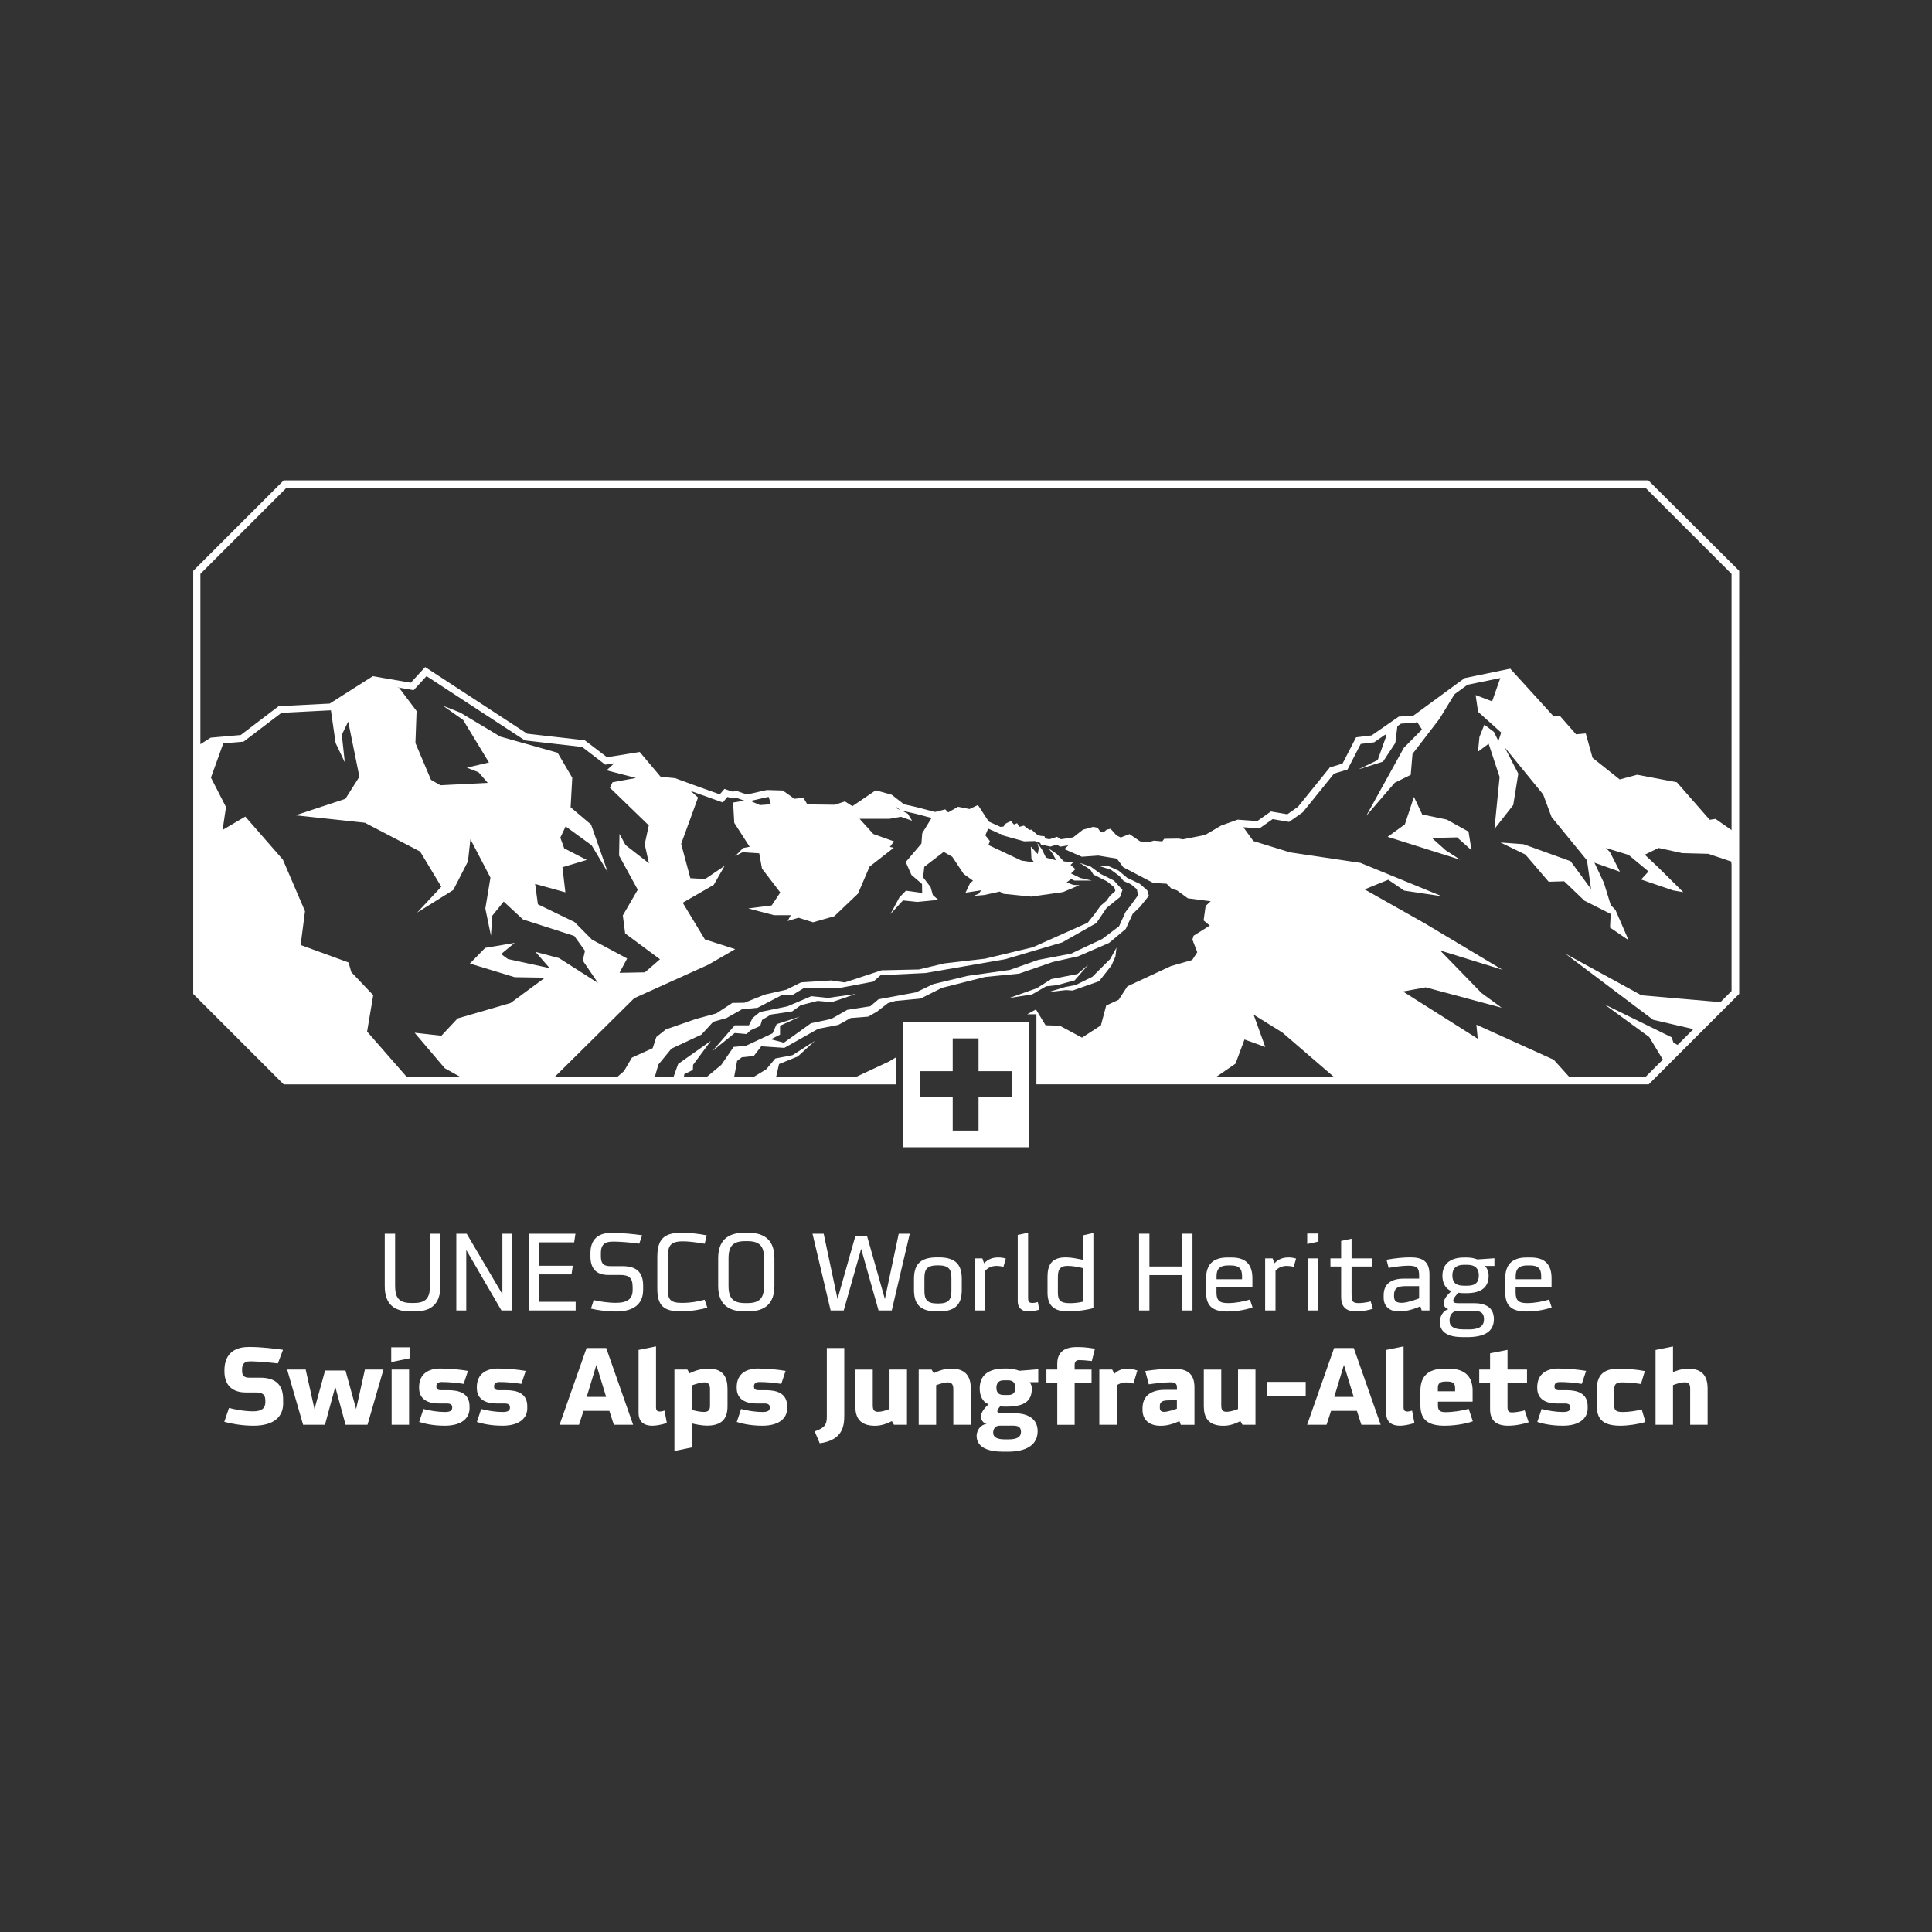 <?xml version="1.0" encoding="utf-8"?>
<!-- Generator: Adobe Illustrator 27.0.0, SVG Export Plug-In . SVG Version: 6.00 Build 0)  -->
<svg version="1.1" id="Ebene_1" xmlns="http://www.w3.org/2000/svg" xmlns:xlink="http://www.w3.org/1999/xlink" x="0px" y="0px"
	 viewBox="0 0 283.46 283.46" style="enable-background:new 0 0 283.46 283.46;" xml:space="preserve">
<rect x="0" y="0" width="283.46" height="283.46" fill="#333333" stroke="none"/>
<style type="text/css">
	.st0{fill:#FFFFFF;}
</style>
<g>
	<g>
		<g>
			<g>
				<g>
					<g>
						<path class="st0" d="M60.16,192.41c-2.39,0-3.71-1.12-3.71-3.71v-7.69h1.52v7.58c0,1.49,0.3,2.58,2.31,2.58h0.49
							c2.01,0,2.31-1.08,2.31-2.58v-7.58h1.53v7.69c0,2.59-1.32,3.71-3.73,3.71H60.16z"/>
						<path class="st0" d="M73.57,192.27l-5.16-8.88v8.88h-1.46v-11.26h1.52l5.24,8.88v-8.88h1.46v11.26H73.57z"/>
						<path class="st0" d="M77.61,192.27v-11.26h6.82l-0.19,1.27h-5.11v3.43h4.91l-0.19,1.27h-4.72V191h5.33v1.27H77.61z"/>
						<path class="st0" d="M94.35,189.32c0,1.9-1.27,3.1-3.95,3.1c-1.38,0-2.72-0.19-3.7-0.42l0.41-1.26
							c0.74,0.2,2.09,0.41,3.24,0.41c1.75,0,2.47-0.6,2.47-1.9v-0.38c0-1.41-0.53-1.81-1.87-1.81h-1.73c-1.79,0-2.59-1.01-2.59-2.7
							v-0.58c0.02-1.86,1.07-2.89,3.02-2.89h0.36c1.12,0,3.03,0.17,4.2,0.35l-0.42,1.23c-1.38-0.19-2.69-0.28-3.51-0.3h-0.41
							c-1.3,0-1.71,0.61-1.71,1.67v0.44c0,0.93,0.22,1.49,1.4,1.49h1.78c1.86,0,3.02,0.74,3.02,2.85V189.32z"/>
						<path class="st0" d="M103.78,191.86c-0.72,0.22-2.41,0.55-3.85,0.55c-2.53,0-3.49-0.82-3.49-3.35v-4.59
							c0-2.55,0.86-3.6,3.52-3.6c1.15,0,2.55,0.14,3.73,0.38l-0.3,1.23c-1.45-0.24-2.37-0.35-3.22-0.35c-2.03,0-2.2,0.85-2.2,2.66
							v4.18c0,1.7,0.31,2.19,2.17,2.19c1.01,0,2.22-0.17,3.24-0.47L103.78,191.86z"/>
						<path class="st0" d="M109.3,192.41c-2.66,0-3.93-1.24-3.93-3.76v-4.03c0-2.52,1.27-3.76,3.93-3.76h0.39
							c2.66,0,3.93,1.24,3.93,3.76v4.03c0,2.52-1.27,3.76-3.93,3.76H109.3z M112.1,184.63c0-1.82-0.66-2.53-2.47-2.53h-0.27
							c-1.81,0-2.47,0.71-2.47,2.53v4.03c0,1.82,0.66,2.53,2.47,2.53h0.27c1.81,0,2.47-0.71,2.47-2.53V184.63z"/>
						<path class="st0" d="M128.9,192.27l-2.55-9.04l-2.56,9.04h-1.92l-2.66-11.26h1.64l2.03,9.58l2.61-9.21h1.73l2.61,9.21
							l2.03-9.58h1.62l-2.64,11.26H128.9z"/>
						<path class="st0" d="M137.45,192.41c-2.67,0-3.35-1.29-3.35-3.18v-1.57c0-1.89,0.68-3.18,3.35-3.18h0.31
							c2.67,0,3.35,1.29,3.35,3.18v1.57c0,1.89-0.68,3.18-3.35,3.18H137.45z M139.59,187.49c0-1.31-0.42-1.84-1.95-1.84h-0.06
							c-1.53,0-1.95,0.53-1.95,1.84v1.92c0,1.31,0.42,1.84,1.95,1.84h0.06c1.52,0,1.95-0.53,1.95-1.84V187.49z"/>
						<path class="st0" d="M143.03,192.27v-7.64h1.1l0.25,0.72c0.63-0.63,1.24-0.86,2.12-0.86c0.27,0,0.75,0.05,1.07,0.17
							l-0.35,1.21c-0.3-0.09-0.75-0.14-0.99-0.14c-0.93,0-1.4,0.42-1.68,0.71v5.83H143.03z"/>
						<path class="st0" d="M152.48,192.16c-0.64,0.17-1.23,0.25-1.59,0.25c-1.12,0-1.57-0.66-1.57-1.49v-9.73l1.52-0.33v9.54
							c0,0.53,0.06,0.77,0.69,0.77c0.17,0,0.47-0.06,0.74-0.13L152.48,192.16z"/>
						<path class="st0" d="M158.89,181.25l1.53-0.35v11.02c-0.63,0.2-2.22,0.49-3.73,0.49c-1.92,0-3-0.74-3-2.74v-2.33
							c0-1.59,0.47-2.86,2.66-2.86c0.88,0,1.73,0.2,2.55,0.36V181.25z M158.89,186.06c-0.66-0.17-1.54-0.33-2.23-0.33
							c-1.27,0-1.45,0.68-1.45,1.71v2.2c0,1.13,0.35,1.56,1.76,1.56c0.44,0,1.13-0.03,1.92-0.22V186.06z"/>
						<path class="st0" d="M173.44,192.27v-5.19h-4.8v5.19h-1.52v-11.26h1.52v4.81h4.8v-4.81h1.52v11.26H173.44z"/>
						<path class="st0" d="M183.77,191.82c-0.66,0.25-2.09,0.6-3.7,0.6c-2.04,0-3.11-0.71-3.11-2.77v-2.12c0-1.9,0.93-3.03,3.1-3.03
							h0.66c2.15,0,3.03,1.13,3.03,3.03v1.27h-5.27v0.82c0,1.16,0.41,1.57,1.67,1.57c1.15,0,2.34-0.24,3.24-0.52L183.77,191.82z
							 M182.23,187.22c0-1.07-0.42-1.56-1.68-1.56h-0.33c-1.23,0-1.73,0.49-1.73,1.56v0.47h3.74V187.22z"/>
						<path class="st0" d="M185.62,192.27v-7.64h1.1l0.25,0.72c0.63-0.63,1.24-0.86,2.12-0.86c0.27,0,0.75,0.05,1.07,0.17
							l-0.35,1.21c-0.3-0.09-0.75-0.14-0.99-0.14c-0.93,0-1.4,0.42-1.68,0.71v5.83H185.62z"/>
						<path class="st0" d="M191.79,182.52v-1.54h1.65v1.18L191.79,182.52z M191.85,192.27v-7.64h1.53v7.64H191.85z"/>
						<path class="st0" d="M201.42,192.02c-0.64,0.22-1.6,0.39-2.5,0.39c-1.51,0-2.15-0.77-2.15-2.09v-4.5h-1.57v-1.19h1.57v-2.56
							l1.53-0.33v2.89h2.99v1.19h-2.99v3.99c0,1.13,0.13,1.38,1.08,1.38c0.44,0,1.24-0.11,1.73-0.25L201.42,192.02z"/>
						<path class="st0" d="M208.59,192.27l-0.2-0.61c-1.26,0.55-2.23,0.75-3.18,0.75c-1.41,0-2.2-0.82-2.2-2v-0.39
							c0-1.56,1.01-2.42,2.94-2.42h2.26v-0.52c-0.02-0.96-0.19-1.38-1.59-1.38c-0.8,0-2.22,0.19-2.88,0.33l-0.31-1.2
							c1.34-0.25,2.53-0.35,3.49-0.35c1.78,0,2.81,0.55,2.81,2.52v5.27H208.59z M208.21,188.7h-2c-1.24,0-1.68,0.39-1.68,1.29v0.2
							c0,0.71,0.35,0.96,1.15,0.96c0.85,0,2.53-0.65,2.53-0.65V188.7z"/>
						<path class="st0" d="M214.5,196.17c-2.25,0-3.25-0.86-3.25-2.19v-0.08c0.02-0.75,0.47-1.64,1.27-1.82
							c-0.46-0.11-0.71-0.49-0.71-0.86c0-0.55,0.42-1.13,1.13-1.79c-0.88-0.33-1.31-1.24-1.31-2.23c0-1.71,1.07-2.7,3.21-2.7h0.35
							c0.53,0,1.1,0.09,1.57,0.28l2.5-0.17v1.13h-1.38c0.32,0.36,0.53,0.83,0.53,1.43c0,1.71-1.1,2.56-3.24,2.56h-0.3
							c-0.27,0-0.5,0-0.91-0.06c-0.25,0.27-0.74,0.82-0.74,1.12c0,0.35,0.25,0.41,0.77,0.41h2.28c1.62,0,2.91,0.58,2.91,2.34
							c0,1.86-1.43,2.64-3.93,2.64H214.5z M215.47,195.05c1.46,0,2.26-0.41,2.26-1.48c0-1.01-0.53-1.26-1.7-1.26h-2
							c-1.04,0-1.35,0.74-1.35,1.38v0.11c0,0.79,0.61,1.24,1.97,1.24H215.47z M215.27,188.64c1.24,0,1.7-0.52,1.7-1.53
							c0-0.96-0.52-1.54-1.7-1.54h-0.5c-1.16,0-1.68,0.58-1.68,1.54c0,1.01,0.46,1.53,1.68,1.53H215.27z"/>
						<path class="st0" d="M227.66,191.82c-0.66,0.25-2.09,0.6-3.7,0.6c-2.04,0-3.11-0.71-3.11-2.77v-2.12c0-1.9,0.93-3.03,3.1-3.03
							h0.66c2.15,0,3.03,1.13,3.03,3.03v1.27h-5.27v0.82c0,1.16,0.41,1.57,1.67,1.57c1.15,0,2.34-0.24,3.24-0.52L227.66,191.82z
							 M226.12,187.22c0-1.07-0.42-1.56-1.68-1.56h-0.33c-1.23,0-1.73,0.49-1.73,1.56v0.47h3.74V187.22z"/>
						<path class="st0" d="M41.55,205.88c0,2.03-1.41,3.3-4.36,3.3c-1.68,0-3.3-0.3-4.28-0.57l0.69-2.04
							c0.71,0.19,2.14,0.5,3.57,0.5c1.27,0,1.76-0.5,1.76-1.32v-0.27c0-0.91-0.43-1.18-1.49-1.18h-1.38c-2.11,0-3.13-1.2-3.13-3.08
							v-0.3c0.05-2.15,1.32-3.29,3.52-3.29h0.38c1.43,0,3.66,0.25,4.69,0.41l-0.75,2c-1.16-0.14-2.83-0.28-3.7-0.3h-0.43
							c-0.83,0-1.12,0.46-1.12,1.12v0.31c0,0.57,0.24,0.96,1.02,0.96h1.62c2.07,0,3.38,0.85,3.38,3.18V205.88z"/>
						<path class="st0" d="M50.7,209.04l-1.51-5.57l-1.51,5.57h-3.21l-2.34-8.1h2.72l1.29,5.8l1.56-5.66h2.99l1.56,5.66l1.29-5.8
							h2.72l-2.34,8.1H50.7z"/>
						<path class="st0" d="M57.4,199.84v-2.17h2.69v1.62L57.4,199.84z M57.46,209.04v-8.1h2.56v8.1H57.46z"/>
						<path class="st0" d="M68.89,206.65c0,1.29-1.01,2.53-3.62,2.53c-1.84,0-3.05-0.33-3.77-0.55l0.63-1.9
							c0.94,0.25,2.15,0.44,3.1,0.44c0.79,0,1.12-0.16,1.12-0.68c0-0.41-0.28-0.57-0.79-0.57h-1.24c-1.43,0-2.83-0.55-2.83-2.28
							v-0.16c0.02-1.98,1.48-2.69,3.1-2.69c1.48,0,3.03,0.17,4.07,0.35l-0.63,1.9c-1.16-0.17-2.19-0.27-3.22-0.27
							c-0.61,0-0.79,0.3-0.79,0.63c0,0.38,0.17,0.57,0.68,0.57h1.16c1.42,0.02,3.03,0.38,3.03,2.37V206.65z"/>
						<path class="st0" d="M77.36,206.65c0,1.29-1.01,2.53-3.62,2.53c-1.84,0-3.05-0.33-3.77-0.55l0.63-1.9
							c0.94,0.25,2.15,0.44,3.1,0.44c0.79,0,1.12-0.16,1.12-0.68c0-0.41-0.28-0.57-0.79-0.57h-1.24c-1.43,0-2.83-0.55-2.83-2.28
							v-0.16c0.02-1.98,1.48-2.69,3.1-2.69c1.48,0,3.03,0.17,4.07,0.35l-0.63,1.9c-1.16-0.17-2.19-0.27-3.22-0.27
							c-0.61,0-0.79,0.3-0.79,0.63c0,0.38,0.17,0.57,0.68,0.57h1.16c1.42,0.02,3.03,0.38,3.03,2.37V206.65z"/>
						<path class="st0" d="M90.06,209.04l-0.66-2.04h-3.79l-0.66,2.04H82.1l3.96-11.26h2.88l3.95,11.26H90.06z M87.5,200.26
							l-1.42,4.69h2.85L87.5,200.26z"/>
						<path class="st0" d="M97.84,208.79c-0.94,0.3-1.7,0.39-2.11,0.39c-1.59,0-2.04-0.9-2.04-1.89v-9.23l2.56-0.52v8.98
							c0,0.36,0.13,0.58,0.57,0.58c0.17,0,0.41-0.05,0.68-0.13L97.84,208.79z"/>
						<path class="st0" d="M98.95,212.89v-11.95h1.9l0.32,0.55c0.99-0.49,1.93-0.69,2.75-0.69c2.22,0,2.82,1.29,2.82,3v2.56
							c0,2.14-1.23,2.81-3.03,2.81c-0.74,0-1.71-0.2-2.19-0.33v3.52L98.95,212.89z M104.17,203.8c0-0.69-0.24-0.98-0.85-0.98
							c-0.42,0-1.12,0.19-1.81,0.44v3.6c0.47,0.14,1.21,0.3,1.76,0.3c0.74,0,0.9-0.36,0.9-0.93V203.8z"/>
						<path class="st0" d="M115.49,206.65c0,1.29-1.01,2.53-3.62,2.53c-1.84,0-3.05-0.33-3.77-0.55l0.63-1.9
							c0.94,0.25,2.15,0.44,3.1,0.44c0.79,0,1.12-0.16,1.12-0.68c0-0.41-0.28-0.57-0.79-0.57h-1.24c-1.43,0-2.83-0.55-2.83-2.28
							v-0.16c0.02-1.98,1.48-2.69,3.1-2.69c1.48,0,3.03,0.17,4.07,0.35l-0.63,1.9c-1.16-0.17-2.19-0.27-3.22-0.27
							c-0.61,0-0.79,0.3-0.79,0.63c0,0.38,0.17,0.57,0.68,0.57h1.16c1.42,0.02,3.03,0.38,3.03,2.37V206.65z"/>
						<path class="st0" d="M119.53,210.01c1.45-0.5,1.78-0.99,1.78-2.12v-10.11h2.56v9.89c0,1.56-0.22,3.62-3.6,4.09L119.53,210.01z
							"/>
						<path class="st0" d="M131.16,209.04l-0.3-0.53c-0.77,0.39-1.59,0.68-2.48,0.68c-2.28,0-2.89-1.26-2.89-2.89v-5.35h2.56v5.2
							c0,0.65,0.13,0.99,0.79,0.99c0.5,0,1.16-0.2,1.67-0.41v-5.79h2.56v8.1H131.16z"/>
						<path class="st0" d="M139.87,209.04v-5.2c0-0.64-0.17-1.02-0.82-1.02c-0.49,0-1.21,0.24-1.7,0.41v5.82h-2.56v-8.1h1.9
							l0.3,0.53c0.72-0.35,1.57-0.68,2.55-0.68c2.26,0,2.89,1.29,2.89,2.89v5.35H139.87z"/>
						<path class="st0" d="M147.02,212.98c-2.34,0-3.73-0.8-3.73-2.3v-0.06c0.03-0.69,0.46-1.54,1.49-1.73
							c-0.55-0.08-0.85-0.57-0.85-1.02c0-0.61,0.41-1.19,1.12-1.84c-0.96-0.35-1.31-1.35-1.31-2.3c0-1.87,1.16-2.94,3.65-2.94h0.35
							c0.65,0,1.31,0.13,1.81,0.33l2.78-0.22v1.89h-1.24c0.17,0.28,0.3,0.58,0.3,0.93c0,1.87-1.12,2.66-3.71,2.66h-0.17
							c-0.13,0-0.49,0-0.77-0.03c-0.16,0.16-0.41,0.5-0.41,0.68c0,0.22,0.16,0.33,0.55,0.33h2.04c1.73,0,3.32,0.71,3.32,2.61
							c0,2.01-1.62,3.02-4.37,3.02H147.02z M148.01,211.18c1.12,0,1.79-0.31,1.79-1.1c0-0.69-0.42-0.91-1.15-0.91h-1.95
							c-0.77,0-0.98,0.61-0.98,0.99v0.08c0,0.64,0.63,0.94,1.65,0.94H148.01z M147.95,204.67c0.79,0,1.02-0.46,1.02-1.07
							c0-0.58-0.25-1.08-1.02-1.08h-0.72c-0.77,0-1.04,0.5-1.04,1.08c0,0.61,0.25,1.07,1.04,1.07H147.95z"/>
						<path class="st0" d="M155.12,209.04v-6.12h-1.59v-1.98h1.59v-0.86c0-1.51,0.83-2.44,2.86-2.44c0.72,0,1.35,0.02,2.67,0.24
							l-0.46,1.81c-0.82-0.09-1.41-0.14-1.86-0.14c-0.47,0-0.66,0.27-0.66,0.69v0.71h2.48v1.98h-2.48v6.12H155.12z"/>
						<path class="st0" d="M161.29,209.04v-8.1h1.89l0.31,0.61c0.6-0.52,1.18-0.75,1.95-0.75c0.44,0,0.91,0.11,1.43,0.28l-0.58,1.92
							c-0.38-0.13-0.77-0.17-1.04-0.17c-0.71,0-1.12,0.24-1.4,0.41v5.8H161.29z"/>
						<path class="st0" d="M173.24,209.04l-0.19-0.53c-1.04,0.46-1.86,0.68-2.78,0.68c-1.75,0-2.64-0.96-2.64-2.3v-0.28
							c0-1.76,1.19-2.69,3.29-2.69h1.76v-0.39c-0.03-0.49-0.19-0.72-0.99-0.72c-0.86,0-2.52,0.19-3.14,0.3l-0.52-1.95
							c1.46-0.22,3-0.35,4.04-0.35c2.04,0,3.18,0.64,3.18,2.77v5.47H173.24z M172.67,205.44c-0.25,0-1.04,0-1.54,0.03
							c-0.71,0.06-0.96,0.33-0.96,0.79v0.31c0,0.39,0.2,0.58,0.64,0.58c0.46,0,1.51-0.33,1.86-0.46V205.44z"/>
						<path class="st0" d="M182.29,209.04l-0.3-0.53c-0.77,0.39-1.59,0.68-2.48,0.68c-2.28,0-2.89-1.26-2.89-2.89v-5.35h2.56v5.2
							c0,0.65,0.13,0.99,0.79,0.99c0.5,0,1.16-0.2,1.67-0.41v-5.79h2.56v8.1H182.29z"/>
						<path class="st0" d="M185.86,204.79v-2.04h5.71v2.04H185.86z"/>
						<path class="st0" d="M199.74,209.04l-0.66-2.04h-3.79l-0.66,2.04h-2.85l3.96-11.26h2.88l3.95,11.26H199.74z M197.18,200.26
							l-1.42,4.69h2.85L197.18,200.26z"/>
						<path class="st0" d="M207.52,208.79c-0.94,0.3-1.7,0.39-2.11,0.39c-1.59,0-2.04-0.9-2.04-1.89v-9.23l2.56-0.52v8.98
							c0,0.36,0.13,0.58,0.57,0.58c0.17,0,0.41-0.05,0.68-0.13L207.52,208.79z"/>
						<path class="st0" d="M216.09,208.53c-0.63,0.25-2.31,0.65-4.14,0.65c-2.31,0-3.55-0.77-3.55-3v-2.12
							c0-2.03,1.02-3.25,3.54-3.25h0.6c2.47,0,3.52,1.23,3.52,3.25v1.59h-5.09v0.6c0,0.68,0.32,0.94,1.07,0.94
							c1.15,0,2.47-0.2,3.44-0.49L216.09,208.53z M213.49,203.6c0-0.63-0.35-0.9-1.13-0.9h-0.27c-0.79,0-1.13,0.27-1.13,0.9v0.53
							h2.53V203.6z"/>
						<path class="st0" d="M224.28,208.68c-0.77,0.25-1.89,0.5-3.03,0.5c-1.86,0-2.63-0.9-2.63-2.42v-3.84h-1.59v-1.98h1.59v-2.39
							l2.56-0.5v2.89h2.86v1.98h-2.86v3.46c0,0.68,0.16,0.85,0.68,0.85c0.46,0,1.31-0.14,1.84-0.3L224.28,208.68z"/>
						<path class="st0" d="M232.94,206.65c0,1.29-1.01,2.53-3.62,2.53c-1.84,0-3.05-0.33-3.77-0.55l0.63-1.9
							c0.94,0.25,2.15,0.44,3.1,0.44c0.79,0,1.12-0.16,1.12-0.68c0-0.41-0.28-0.57-0.79-0.57h-1.24c-1.43,0-2.83-0.55-2.83-2.28
							v-0.16c0.02-1.98,1.48-2.69,3.1-2.69c1.48,0,3.03,0.17,4.07,0.35l-0.63,1.9c-1.16-0.17-2.19-0.27-3.22-0.27
							c-0.61,0-0.79,0.3-0.79,0.63c0,0.38,0.17,0.57,0.68,0.57h1.16c1.42,0.02,3.03,0.38,3.03,2.37V206.65z"/>
						<path class="st0" d="M241.42,208.63c-0.99,0.32-2.53,0.55-3.68,0.55c-2.77,0-3.47-1.13-3.47-3.05v-2.2
							c0-2.22,1.02-3.13,3.3-3.13c1.04,0,2.61,0.14,3.76,0.36l-0.57,1.9c-0.79-0.13-2.04-0.24-2.74-0.24
							c-1.08,0-1.19,0.38-1.19,1.26v2.01c0,0.74,0.13,1.08,1.26,1.08c0.77,0,1.9-0.13,2.78-0.38L241.42,208.63z"/>
						<path class="st0" d="M247.98,209.04v-5.35c0-0.57-0.2-0.88-0.79-0.88c-0.5,0-1.05,0.16-1.73,0.41v5.82h-2.56v-10.97l2.56-0.52
							v3.76c0.61-0.25,1.41-0.5,2.17-0.5c1.82,0,2.91,0.77,2.91,2.92v5.31H247.98z"/>
					</g>
				</g>
			</g>
		</g>
		<g>
			<polygon class="st0" points="158.07,142.91 154.23,143.65 152.13,144.98 148.06,146.43 151.44,145.89 153.48,144.71 
				155.07,144.54 157.67,143.84 159.66,141.55 158.08,142.91 			"/>
			<path class="st0" d="M132.52,159.11v9.21h18.42v-9.21v-9.21h-18.42V159.11z M134.97,157.16h4.81v-4.81h3.79v4.81h4.93v3.78h-4.93
				v4.93h-3.79v-4.93h-4.81V157.16z"/>
			<polygon class="st0" points="153.88,145.54 156.41,145.26 157.36,145.33 161.26,143.96 163.07,141.66 163.65,140.34 
				163.81,139.04 162.88,140.71 160.27,143.31 157.82,144.52 156.32,144.8 			"/>
			<polygon class="st0" points="119.03,146.16 115.53,147.65 111.5,148.48 110.43,149.35 109.88,150.43 107.8,150.43 104.52,154.21 
				107.8,151.56 109.54,151.71 110.09,151.18 111.54,150.52 111.81,149.64 113.12,148.85 116.22,148.39 117.49,147.48 
				119.96,146.85 122.05,147.03 125.58,145.83 121.47,146.41 			"/>
			<path class="st0" d="M241.84,70.48H41.62L28.35,83.75v26.05l0,0v20.51v15.52l13.27,13.27h19v0l8.87,0l0,0h10.7l0,0l9.04,0l0,0
				h7.07l0,0h2.07l0,0l0.88,0h3.05l0,0h5.21l0,0h2.43v0h4.81l0,0l8.48,0l0,0h8.25v-3.98l-1.06,0.63l-4.89,2.28h-11.65l-0.01-0.01
				l0.43-1.91l0.04-0.01l2.71-1.1l2.53-2.3l-3.3,2.11l-2.53,0.49l-1.32,1.58l-1.9,1.15h-2.82l0.44-2.38l0.7-0.53l1.75-0.19
				l1.09-1.42l3.39,0.23l4.97-2.8l2.95-0.57l1.82-1.01l2.56-0.2l1.28-0.73l1.62-1.25l1.09-0.32l3.69-0.35l3.13-1.57l6.33-1.6l5-0.49
				l4.95-1.71l3.72-0.83l4.53-1.96l2.45-2.06l1.01-2.2l1.1-1.06l1.28-1.6l-0.24-0.8l-1.1-0.96l-1.85-0.88l-1.24-1.04l-1.5-0.68
				l-1.55-0.07l1.91,0.61l1.25,0.92l0.63,0.74l1.05,0.46l0.88,0.73l0.18,0.89l-1.15,1.57l-0.69,0.89l-0.95,2.09l-2.49,1.88
				l-4.55,2.14l-4.84,0.92l-4.16,1.47l-6.2,0.87l-5.02,1.21l-2.52,1.2l-5.51,1.02l-1.21,1.03l-0.02,0l-3.35,0.52l-2.36,1.34
				l-2.97,0.63l-3.97,2.85l-0.02,0l-1.89-0.5l1.34-0.68v-1.3l0.04-0.02l2.9-1.33l-3.44,1.11l-0.6,1.35l-3.92,1.83l-1.79,0.16
				l-1.81,2.64l-2.19,1.81h-3.29l0.05-0.45l1.26-0.62l0.03-0.75l2.6-3.51l-4.79,3.38l-0.7,1.96h-2.74l0.54-1.87l1.92-2.34l4.39-2.05
				l1.74-1.89l1.91-0.53l2.29-1.29l2.3-0.23l3.54-1.85l1.67-0.08l1.69-1.02l4.78,0.11l5.31-1l1.07-0.94l6.2-0.3l0.4-0.02l11.68-2.02
				l8.36-2.47l5.01-2.84l1.5-2.22l1.96-1.58l0.37-1.06l-1.25-1.37l-1.94-0.97l-1.49-1.09l-1.61-0.54l1.01,0.63l0.58,0.39l0.43,0.69
				l1.99,1l1.09,0.89l0.14,0.53l-0.76,0.68l-0.57,0.78l-0.84,0.71l-0.83,1.16l-1.05,1.32l-2.86,1.28l-5.21,2.33l-6.99,1.67
				l-5.98,0.69l-3.74,0.89l-5.46,0.12l-5.4,1.78l-1.99-0.29l-4.42,0.28l-2.15,1.07l-3.2,0.73l-2.96,1.19l-1.78,0.03l-2.36,1.54
				l-3.01,0.82l-4.38,1.52l-1.4,1.12l-0.54,1.64l-3.04,1.38l-1.16,1.97l-1.04,0.91h-9.18l11.72-11.6l10.87-4.91l3.94-2.28
				l-4.45-1.43l-3.25-5.38l4.55-2.62l1.6-2.79l-2.86,1.93l-2.17-0.12l-1.35-5.03l2.48-6.81l-1.08-0.96l0.2,0.07l1.43,0.52v-0.01
				l2.38,0.86l0.69,0.25l0.48-0.56l0.22-0.26l0.43,0.15l0.19,0.07l0.2-0.01l0.6-0.03l1.04,0.37l-1.64,0.28l0.17,2.98l2.26,3.51
				l-0.96,0.18l-1.17,1.2l1.08-0.58l2.45,0.16l0.41,2.24l2.68,3.51l-1.26,1.9l-3.44,0.44l3.8,0.99h2.45l-0.47,0.85l1.59-0.48
				l2.14,0.67l3.12-0.89l3.47-3.31l1.7-3.96l3.55-2.77l-0.57-0.12l0.61-0.82l-3.03-1.08l-2.02-2.23h4.36l1.71-0.3l1.63,0.58
				l-0.63-1.03l-0.85-0.45l0.17,0.04l1.82,0.41l2.35,0.62l-1.37,2.24l-0.12,1.52l-2.3,2.71l0.83,1.88l1.56,1.34l0.02,1.31
				l-2.38-0.33l-0.97,1l-1.31,2.45l1.84-2.02l2.11,0.22l3.08-0.3l-0.8-0.7l-0.33-1.17l-1.1-1.44l0.17-1.54l2.85-2.19l1.26,0.72
				l1.67,2.52l1.37,0.98l-0.44,0.38l-0.66,1.39l2.3-0.36l-0.36,0.51l-0.77,0.32l1.55-0.13l2.32-0.51l0.51,0.33l4.09,0.41l4.66-0.66
				l2.43-1.02l-0.94-0.04l-0.95-0.37l0.65-0.49l0.49,0.23h2.57l-1.7-0.38l-1.37-0.67l0.64-0.63l-0.71-0.62l0.37-0.36l-1.36-0.16
				l-1.04-1.1l-1.17-0.78l0.58,0.76l0.51,0.96l-1.49-0.38l-0.59-1.2l-0.67-0.96l0.2,0.8l-0.16,0.83l-1.01-1.1l0.09,1.76l0.41,0.57
				l-1.89-0.28l-4.83-2.28l0.22-0.57l-0.67-0.85l0.41-0.99l1.46,0.66l0.25,0.12l0.12-0.01l0.35,0.24l3.1,0.86l1.57-0.04l0.09,0.03
				l0.48,0.17l0.13,0.05l0.08,0.01l0.12,0.26l0.53,0.11l0.58,0.12l0.27,0.06l0.27-0.08l0.66-0.21l0.15,0.09l0.34,0.21l0.4-0.06
				l0.82-0.13l-0.59,0.55l2.56,1.12l2.42-0.17l2.73,0.45l0.93,1.26l4.39,2.3l1.97,0.12l0.73,0.73l0.8,0.25l1.59,1.16l3.35,0.43
				l-0.74,0.69l-0.3,2.12l0.91,0.76l-2.38,1.49l-0.17,0.57l0.71,1.85l-0.74,1.14l-3.12,0.89l-6.39,2.97l-1.28,1.97l-1.83,0.85
				l-0.78,2.91l-2.77,1.8l-3.27-1.75l-2.08-0.07l-1.41-2.32l-1.28,0.71h0.28h1.07v1.07v9.21h24.8l0,0l20.17,0l0,0h34.26l0,0h4.35
				h6.26h0l2.7-2.7l0,0l2.57-2.57l0,0l2.56-2.56l0,0l4.13-4.13l0,0l1.31-1.31v0v-19.05v-1.16v-3.09v0v0V83.75L241.84,70.48z
				 M82.02,140.57l-3.45-0.91l2.07,2.38l-6.12-1.33l-1-0.73l1.99-1.64l-4.32,0.73l-2.25,2.3l6.57,2l4.45,0.07l-5.05,3.72l-7.77,2.26
				l-2.38,2.54l-3.93-0.44l4.43,5.21l2.33,1.3h-6.95h-0.94l-5.84-6.68l0.9-5.34l-3.22-3.39l-0.4-1.41l-7.03-2.56l0.64-4.96
				l-3.25-7.57l-5.51-6.31l-3.33,1.96l0.5-3.36l-2.21-4.32l1.81-5.02l2.67-0.23l0.31-0.03l0.25-0.19l5.3-4.03l6.33-0.33l0.83-0.04
				l0.1-0.01l0.69,4.8l1.35,2.83l-0.44-4.04l0.94-1.93l1.64,8.09l-2.05,3.24l-7.31,2.42l10.16,1.09l8.11,4.23l3.11,5.16l-3.54,3.79
				l5.3-3.31l2.15-4.2l0.36-3.25l2.94,5.64l-0.75,4.53l0.82,3.98l0.2-2.93l1.67-2.07l2.83,2.62l7.52,2.42l1.58,2.19l-0.33,1.42
				l2.24,3.29L82.02,140.57z M94.62,142.66l-3.73,0.07l1.12-2.1l-5.16-2.77l-2.56-2.58l-5.37-2.6l-0.41-2.99l4.44,1.23l-0.43-3.68
				l3.57-1.07l-3.31-1.7l-0.57-1.57l0.78-1.65l3.81,2.77l2.39,3.99l-2.47-7.03l-3-2.54l0.24-4.33l-2.15-3.67l-8.41-2.37l-5.87-3.52
				l-2.53-1l2.95,2.08l3.79,6.24l-3.25,0.76l1.73,0.68l1.34,1.55l-6.94,0.35l-1.39-0.8l-2.28-5.4l0.17-4.69l-2.55-3.39l-0.36-0.1
				l1.91,0.33l0.57,0.1l0.39-0.43l1.5-1.63l14.22,9.29l0.21,0.14l0.25,0.03l8.15,0.93l3.03,2.32l0.36,0.28l0.45-0.07l0.88-0.14
				l-1.13,1.04l4.31,1.12l-3.44,0.63l-0.39,0.8l5.71,5.53l-0.6,2.77l0.62,2.79l-3.43-2.67l-0.89-1.64l-0.06,3.18l2.74,5.01
				l-2.19,3.77l0.34,2.64l5.11,3.79L94.62,142.66z M111.49,118.12l-1.39-0.61l2.56-0.57l0.13,0l0.31,1.06L111.49,118.12z
				 M131.55,118.58l-0.14-0.25l0.62,0.48l0.12,0.09L131.55,118.58z M178.38,158.04l2.89-1.98l1.32-3.55l3.05,1.1l-1.71-4.74
				l4.22,2.62l7.59,6.54H178.38z M254.05,126.79v18.61l-1.63,1.63l-11.58-1l-11.18-6.11l12.88,9.7l5.91,1.37l-2.32,2.32l-0.6-0.32
				l-0.27-0.8l-9.85-4.83l6.56,4.79l2,3.31l-2.58,2.58l-6.23,0h-3.93h-0.96l-2.31-2.56l-11.35-5.14l0.2,2.06l-10.97-6.93l3.33-0.61
				l11.15,2.99l-2.96-2.16l-6.07-6.24l9.14,2.83l-11.43-6.83l-8.79-4.96l3.47-1.41l2.34,1.59l5.54,0.83l-11.96-4.9l-10.33-1.54
				l-5.38-1.66l-1.47-2.03l1.98,0.15l0.38,0.03l0.31-0.22l1.63-1.15l1.98,0.34l0.43,0.07l0.36-0.25l1.56-1.1l0.12-0.09l0.09-0.12
				l4.47-5.53l1.53-0.46l0.44-0.13l0.21-0.4l1.73-3.36l1.71-0.21l0.26-0.03l0.22-0.15l1.44-1l0.08,0.35l-1.22,3.41l-2.82,1.36
				l3.6-1.13l1.81-2.75l0.3-2.46l0.54-0.37l1.83-0.12l0.31-0.02l0.2-0.14l0.73,1.14l-2.66,2.69l-5.52,9.98l4.19-4.86l2.34-1.16
				l0.26-3.07l3.96-5.15l2.2-3.6l1.14-0.83l0.76-0.56l4.82-0.99l-1.2,3.42l-2.42-0.92l0.36,2.45l3.39,3.05l-0.41,1.24l-0.65-1.33
				l-1.41-1.07l-0.72,1.81l-0.21,2.15l1.56-1.16l1.61,4.88l-0.76,7.63l2.76-3.52l0.74-4.6l-1.99-3.86l5.64,6.91l1.23,3.31l5.2,6.36
				l0.6,4.22l-3-4.09l-6.92-2.5l-3.37-0.25l3.65,1.77l3.42,3.99l2.27-0.07l2.98,2.85l3.85,1.94l-0.1,2l2.72,1.85l-1.92-4.43
				l-0.69-0.72l-1.01-3.26l-1.39-2.96l3.74,1.33l-1.47-2.9l-0.6-0.59l3.34,1.02l2.93,2.43l-1.09,1.18l4.7,1.6l1.49,0.26l-3.72-3.68
				l-1.93-1.82l2.02-0.99l3.48,0.76l3.81,0.1l3.4,1.14V126.79z M254.05,121.79l-2.35-1.64l-0.45,0.07l-0.4,0.06l-4.83-5.51
				l-5.82-1.1l-2.56,0.69l-3.98-3.17l-1-3.58l-1.42,0.13l-2.42-2.75l-0.85,0.14l-6.39-7.02l-0.36,0.07l-6.33,1.31l-0.95,0.69
				l-5.65,4.14l-0.58,0.43l-0.35,0.25l-2.13,0.14l-0.06,0.04l-1.37,0.95l-2.56,1.77l-2.28,0.28l-1.99,3.86l-1.85,0.55l-4.68,5.78
				l-1.56,1.1l-2.42-0.41l-1.99,1.41l-2.88-0.21l-2.43,0.87l-2.35,1.38l-3.25,0.64l-0.65-0.11l-2.1,0.03l-0.28,0.38l-1.23-0.11
				l-0.85,0.24l-1.18-0.14l-1.55-1.06l-1.29,0.5l-0.63-0.32l-0.86-0.96l-0.58,0.13l-0.46,0.4l-0.44-0.07l-0.43-0.62l-0.64-0.12
				l-1.5,0.41l-1.12,0.88l-0.32,0.25l-1.79,0.28l-0.57-0.36l-1.13,0.36l-0.58-0.12l-0.15-0.33l-0.56-0.05l-0.48-0.17l-0.85-0.74
				l-0.32,0.03l-0.8-0.62l-0.7,0.18l-0.28-0.54l-0.48,0.19l-0.44-0.5l-0.71,0.33l-0.4,0.48l-0.43,0.04l-1.71-0.78l-1.59-2.43
				l-1.23,0.59l-1.68-0.33l-1.45,0.82l-0.43-0.44l-1.5,0.38l-2.72-0.71l-1.84-0.42l-1.79-1.39l-2.35-0.66l-3.43,2.33l-1.09-0.7
				l-1.48,0.49l-4.04-0.05l-0.59-1l-1.3,0.18l-1.72-1.22l-2.33-0.07l-2.95,0.66l-1.35-0.48l-0.81,0.04l-1.11-0.38l-0.69,0.8
				l-3.8-1.37v0l-2.76-1.01l-2.11-0.2l-3.07-3.64l-3.73,0.6l-1.07,0.17l-3.27-2.49l-8.44-0.96l-14.97-9.78l-2.11,2.3l-5.56-0.96
				l-0.91,0.57l-5.43,3.45l-0.83,0.04l-6.66,0.34l-5.56,4.23l-3.63,0.32l-0.78,0.07l-1.51,0.96V84.2l12.65-12.65H241.4l12.65,12.65
				V121.79z"/>
			<polygon class="st0" points="215.9,124.75 215.46,122.02 212.27,120.25 208.67,119.5 207.45,116.92 206.12,120.95 203.59,122.78 
				214.24,126.14 212.1,124.75 210.09,122.95 213.78,122.86 			"/>
		</g>
	</g>
</g>
</svg>
